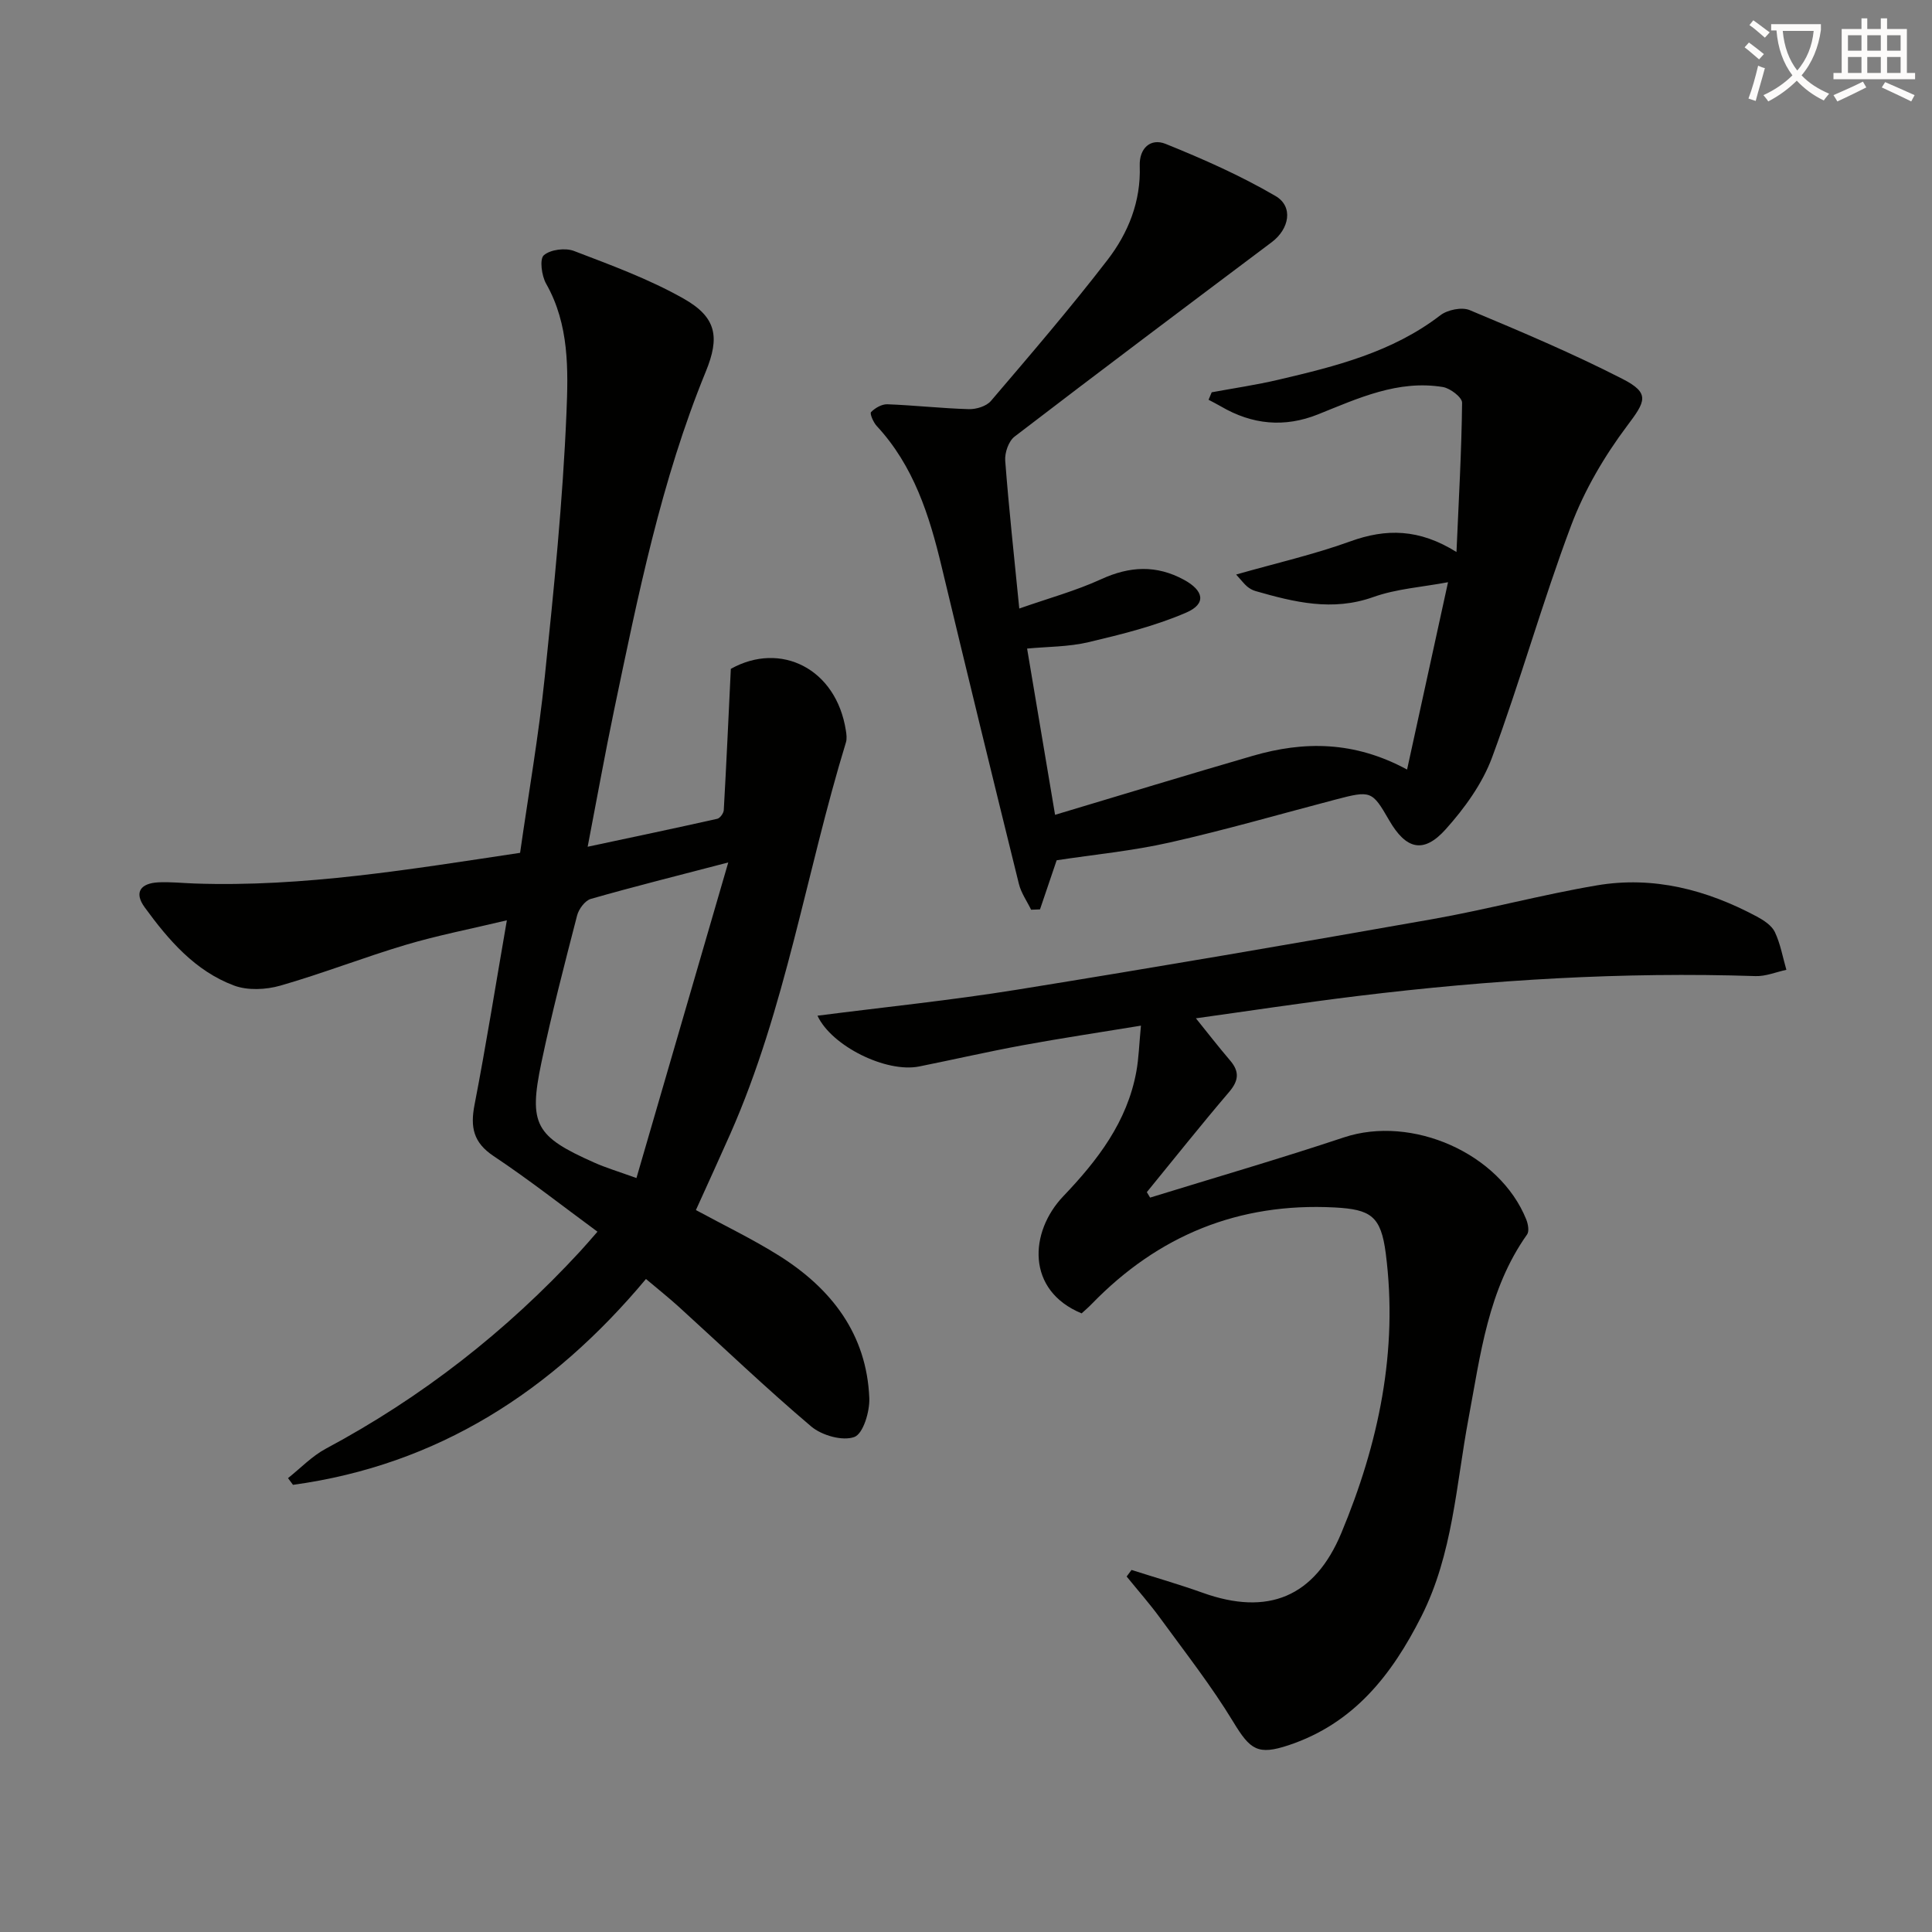 <svg enable-background="new 0 0 400 400" viewBox="0 0 400 400" xmlns="http://www.w3.org/2000/svg"><rect x="0" y="0" width="400" height="400" fill="#808080" stroke="none"/><path d="m362.1 8.8c1.1.8 2.1 1.6 3.1 2.4l-1 1.1c-1.3-1.1-2.3-2-3-2.5zm1.9 4.8c.5.2.9.4 1.4.5-.6 2.3-1.3 4.5-1.9 6.8l-1.5-.5c.8-2.1 1.4-4.3 2-6.8zm-1-9.4c1.3.9 2.4 1.8 3.4 2.5l-1 1.1c-1.4-1.2-2.4-2.1-3.2-2.6zm3.7 2.2v-1.4h10.3v1.2c-.5 3.6-1.8 6.8-4 9.4 1.5 1.6 3.4 2.8 5.7 3.8-.3.4-.7.8-1.1 1.4-2.3-1.1-4.1-2.5-5.6-4.1-1.6 1.6-3.6 3.1-5.9 4.3-.3-.5-.7-.9-1-1.3 2.4-1.1 4.4-2.5 6-4.1-1.9-2.5-3-5.6-3.3-9.3h-1.1zm8.8 0h-6.4c.3 3.3 1.3 6 3 8.2 2-2.3 3.1-5.1 3.4-8.2z" fill="#fcfbfa"/><path d="m385.3 3.8h1.3v2.2h2.8v-2.2h1.3v2.2h4.1v9.1h1.7v1.3h-16.9v-1.3h1.7v-9.1h4.1v-2.2zm.4 13.1.7 1.2c-1.8.9-3.8 1.9-6 2.9-.2-.4-.5-.8-.8-1.3 2.3-1 4.3-1.9 6.1-2.8zm-3.1-6.4h2.8v-3.2h-2.8zm0 4.6h2.8v-3.3h-2.8zm4-4.6h2.8v-3.2h-2.8zm0 4.6h2.8v-3.3h-2.8zm3.7 1.9c2.1.9 4.1 1.8 6.1 2.7l-.7 1.3c-2.2-1.1-4.2-2-6.1-2.9zm3.2-9.7h-2.8v3.2h2.8zm-2.8 7.8h2.8v-3.3h-2.8z" fill="#fcfbfa"/><g fill="#010100"><path d="m104.94 190.54c-7.53 1.8-14.31 3.11-20.9 5.07-8.74 2.6-17.26 5.95-26.02 8.46-2.98.85-6.75 1.03-9.58-.03-8.05-3.01-13.55-9.41-18.48-16.18-2.33-3.2-.73-5 2.82-5.18 2.48-.12 4.99.15 7.49.24 22.58.78 44.71-2.95 67.41-6.35 1.74-12.19 3.85-24.27 5.11-36.44 1.89-18.17 3.73-36.38 4.49-54.61.37-8.95.59-18.34-4.21-26.78-.93-1.64-1.39-5.09-.48-5.89 1.36-1.19 4.44-1.58 6.25-.89 7.71 2.95 15.57 5.83 22.72 9.88 6.83 3.87 7.48 7.99 4.56 15.11-9.25 22.57-14.02 46.36-18.98 70.08-1.89 9.05-3.52 18.16-5.47 28.28 9.53-2.03 18.2-3.85 26.84-5.79.57-.13 1.3-1.15 1.34-1.79.54-9.54.97-19.09 1.46-29.25 10.28-5.75 21.82-.09 23.82 12.77.13.81.24 1.71.01 2.46-8.25 26.94-12.46 55.07-23.94 81.05-2.28 5.15-4.63 10.27-7.12 15.77 5.72 3.11 11.69 5.97 17.26 9.47 10.81 6.81 18.1 16.21 18.64 29.46.11 2.78-1.26 7.37-3.09 8.05-2.44.9-6.74-.32-8.93-2.17-9.39-7.95-18.3-16.49-27.41-24.77-2.07-1.88-4.27-3.63-6.81-5.77-19.41 23.23-43.09 38.51-73.08 42.62-.34-.46-.68-.92-1.03-1.39 2.6-2.06 4.96-4.56 7.84-6.1 19.88-10.63 37.36-24.29 52.62-40.83 1.11-1.2 2.17-2.45 3.61-4.09-7.3-5.37-14.21-10.8-21.51-15.66-4.19-2.79-4.84-5.97-3.95-10.58 2.39-12.33 4.36-24.74 6.7-38.23zm26.83 53.36c6.38-21.91 12.5-42.97 19.01-65.34-10.63 2.78-19.59 5.01-28.46 7.55-1.2.35-2.5 2.1-2.84 3.44-2.61 10.11-5.25 20.23-7.39 30.45-2.69 12.84-1.24 15.29 10.96 20.71 2.37 1.06 4.89 1.81 8.72 3.19z"/><path d="m223.94 271.92c-11.51-4.74-10.86-16.85-3.79-24.26 7.12-7.46 13.22-15.39 15.12-25.82.5-2.74.57-5.55.95-9.49-8.63 1.42-16.56 2.6-24.43 4.05-7.19 1.32-14.31 2.96-21.48 4.4-6.81 1.37-18.14-4.21-21.06-10.51 13.83-1.78 27.65-3.18 41.34-5.39 28.66-4.62 57.28-9.53 85.87-14.58 11.44-2.02 22.69-5.07 34.14-7.01 11.71-1.99 22.76.9 33.13 6.45 1.43.77 3.08 1.84 3.73 3.2 1.16 2.44 1.63 5.2 2.39 7.83-2.13.46-4.27 1.37-6.38 1.3-27.51-.9-54.9.77-82.19 4.1-11.59 1.41-23.14 3.18-33.68 4.64 2.33 2.89 4.64 5.87 7.09 8.74 1.97 2.31 1.78 4.17-.22 6.52-5.81 6.8-11.37 13.81-17.03 20.73.23.38.45.75.68 1.13 13.38-4.13 26.83-8.04 40.11-12.46 14.08-4.69 32.26 3.25 37.77 17 .37.93.64 2.42.17 3.09-8.11 11.43-9.65 24.91-12.13 38.11-2.59 13.81-3.23 28.03-9.76 40.97-6.13 12.14-14 22.17-27.46 26.66-6.39 2.13-7.97.98-11.46-4.78-4.53-7.47-9.96-14.4-15.12-21.48-2.18-2.99-4.64-5.78-6.98-8.66.34-.45.67-.9 1.01-1.36 4.92 1.57 9.88 2.99 14.74 4.73 13.51 4.84 23.17.89 28.7-12.38 7.72-18.51 11.79-37.71 9.2-57.87-1-7.75-3.08-9.13-10.61-9.53-19.84-1.03-36.48 5.78-50.24 19.95-.7.73-1.46 1.37-2.12 1.98z"/><path d="m218.44 168.7c13.93-4.17 27.41-8.29 40.95-12.22 10.55-3.06 20.97-3.09 31.93 2.85 2.8-12.81 5.52-25.23 8.48-38.79-5.33 1.01-10.65 1.35-15.47 3.07-8.47 3.02-16.37 1.06-24.4-1.24-.62-.18-1.23-.53-1.72-.94-.62-.52-1.12-1.2-2.28-2.48 8.23-2.35 16.11-4.14 23.65-6.87 7.4-2.68 14.24-2.62 21.97 2.21.47-10.86 1.05-20.88 1.16-30.91.01-1.11-2.45-3-3.98-3.25-9.29-1.52-17.52 2.32-25.82 5.65-6.97 2.8-13.66 2.14-20.1-1.62-.84-.49-1.72-.93-2.59-1.39.22-.52.43-1.03.65-1.55 4.61-.85 9.25-1.53 13.81-2.6 11.82-2.77 23.57-5.69 33.52-13.34 1.48-1.14 4.45-1.76 6.09-1.07 10.67 4.46 21.36 8.98 31.65 14.25 5.77 2.96 4.75 4.64.93 9.72-4.7 6.26-8.83 13.3-11.58 20.61-5.95 15.83-10.51 32.18-16.38 48.05-2.01 5.42-5.69 10.5-9.59 14.85-4.6 5.13-8.22 4.18-11.71-1.86-3.54-6.13-3.75-6.22-11.18-4.27-11.4 2.99-22.72 6.27-34.21 8.86-7.74 1.75-15.71 2.51-23.45 3.69-1.11 3.27-2.28 6.72-3.45 10.17-.61.02-1.23.05-1.84.07-.86-1.78-2.07-3.47-2.53-5.35-5.41-21.89-10.76-43.81-16.01-65.74-2.54-10.61-5.78-20.83-13.43-29.07-.69-.75-1.47-2.56-1.17-2.87.83-.85 2.23-1.66 3.37-1.62 5.63.21 11.25.85 16.88 1.01 1.54.04 3.64-.6 4.58-1.71 8.19-9.6 16.43-19.19 24.13-29.19 4.29-5.57 6.93-12.1 6.67-19.46-.13-3.67 2.25-5.81 5.36-4.56 7.78 3.14 15.53 6.57 22.75 10.79 3.77 2.2 2.84 6.85-.78 9.56-17.79 13.36-35.59 26.72-53.24 40.25-1.24.95-2.07 3.35-1.94 5 .74 9.75 1.81 19.47 2.91 30.6 6.03-2.12 11.69-3.66 16.95-6.07 5.91-2.71 11.43-2.99 17.15.12 4.1 2.23 4.68 4.95.51 6.77-6.45 2.8-13.42 4.52-20.3 6.15-4.15.98-8.54.92-12.69 1.32 1.93 11.54 3.86 22.96 5.79 34.42z"/></g></svg>
